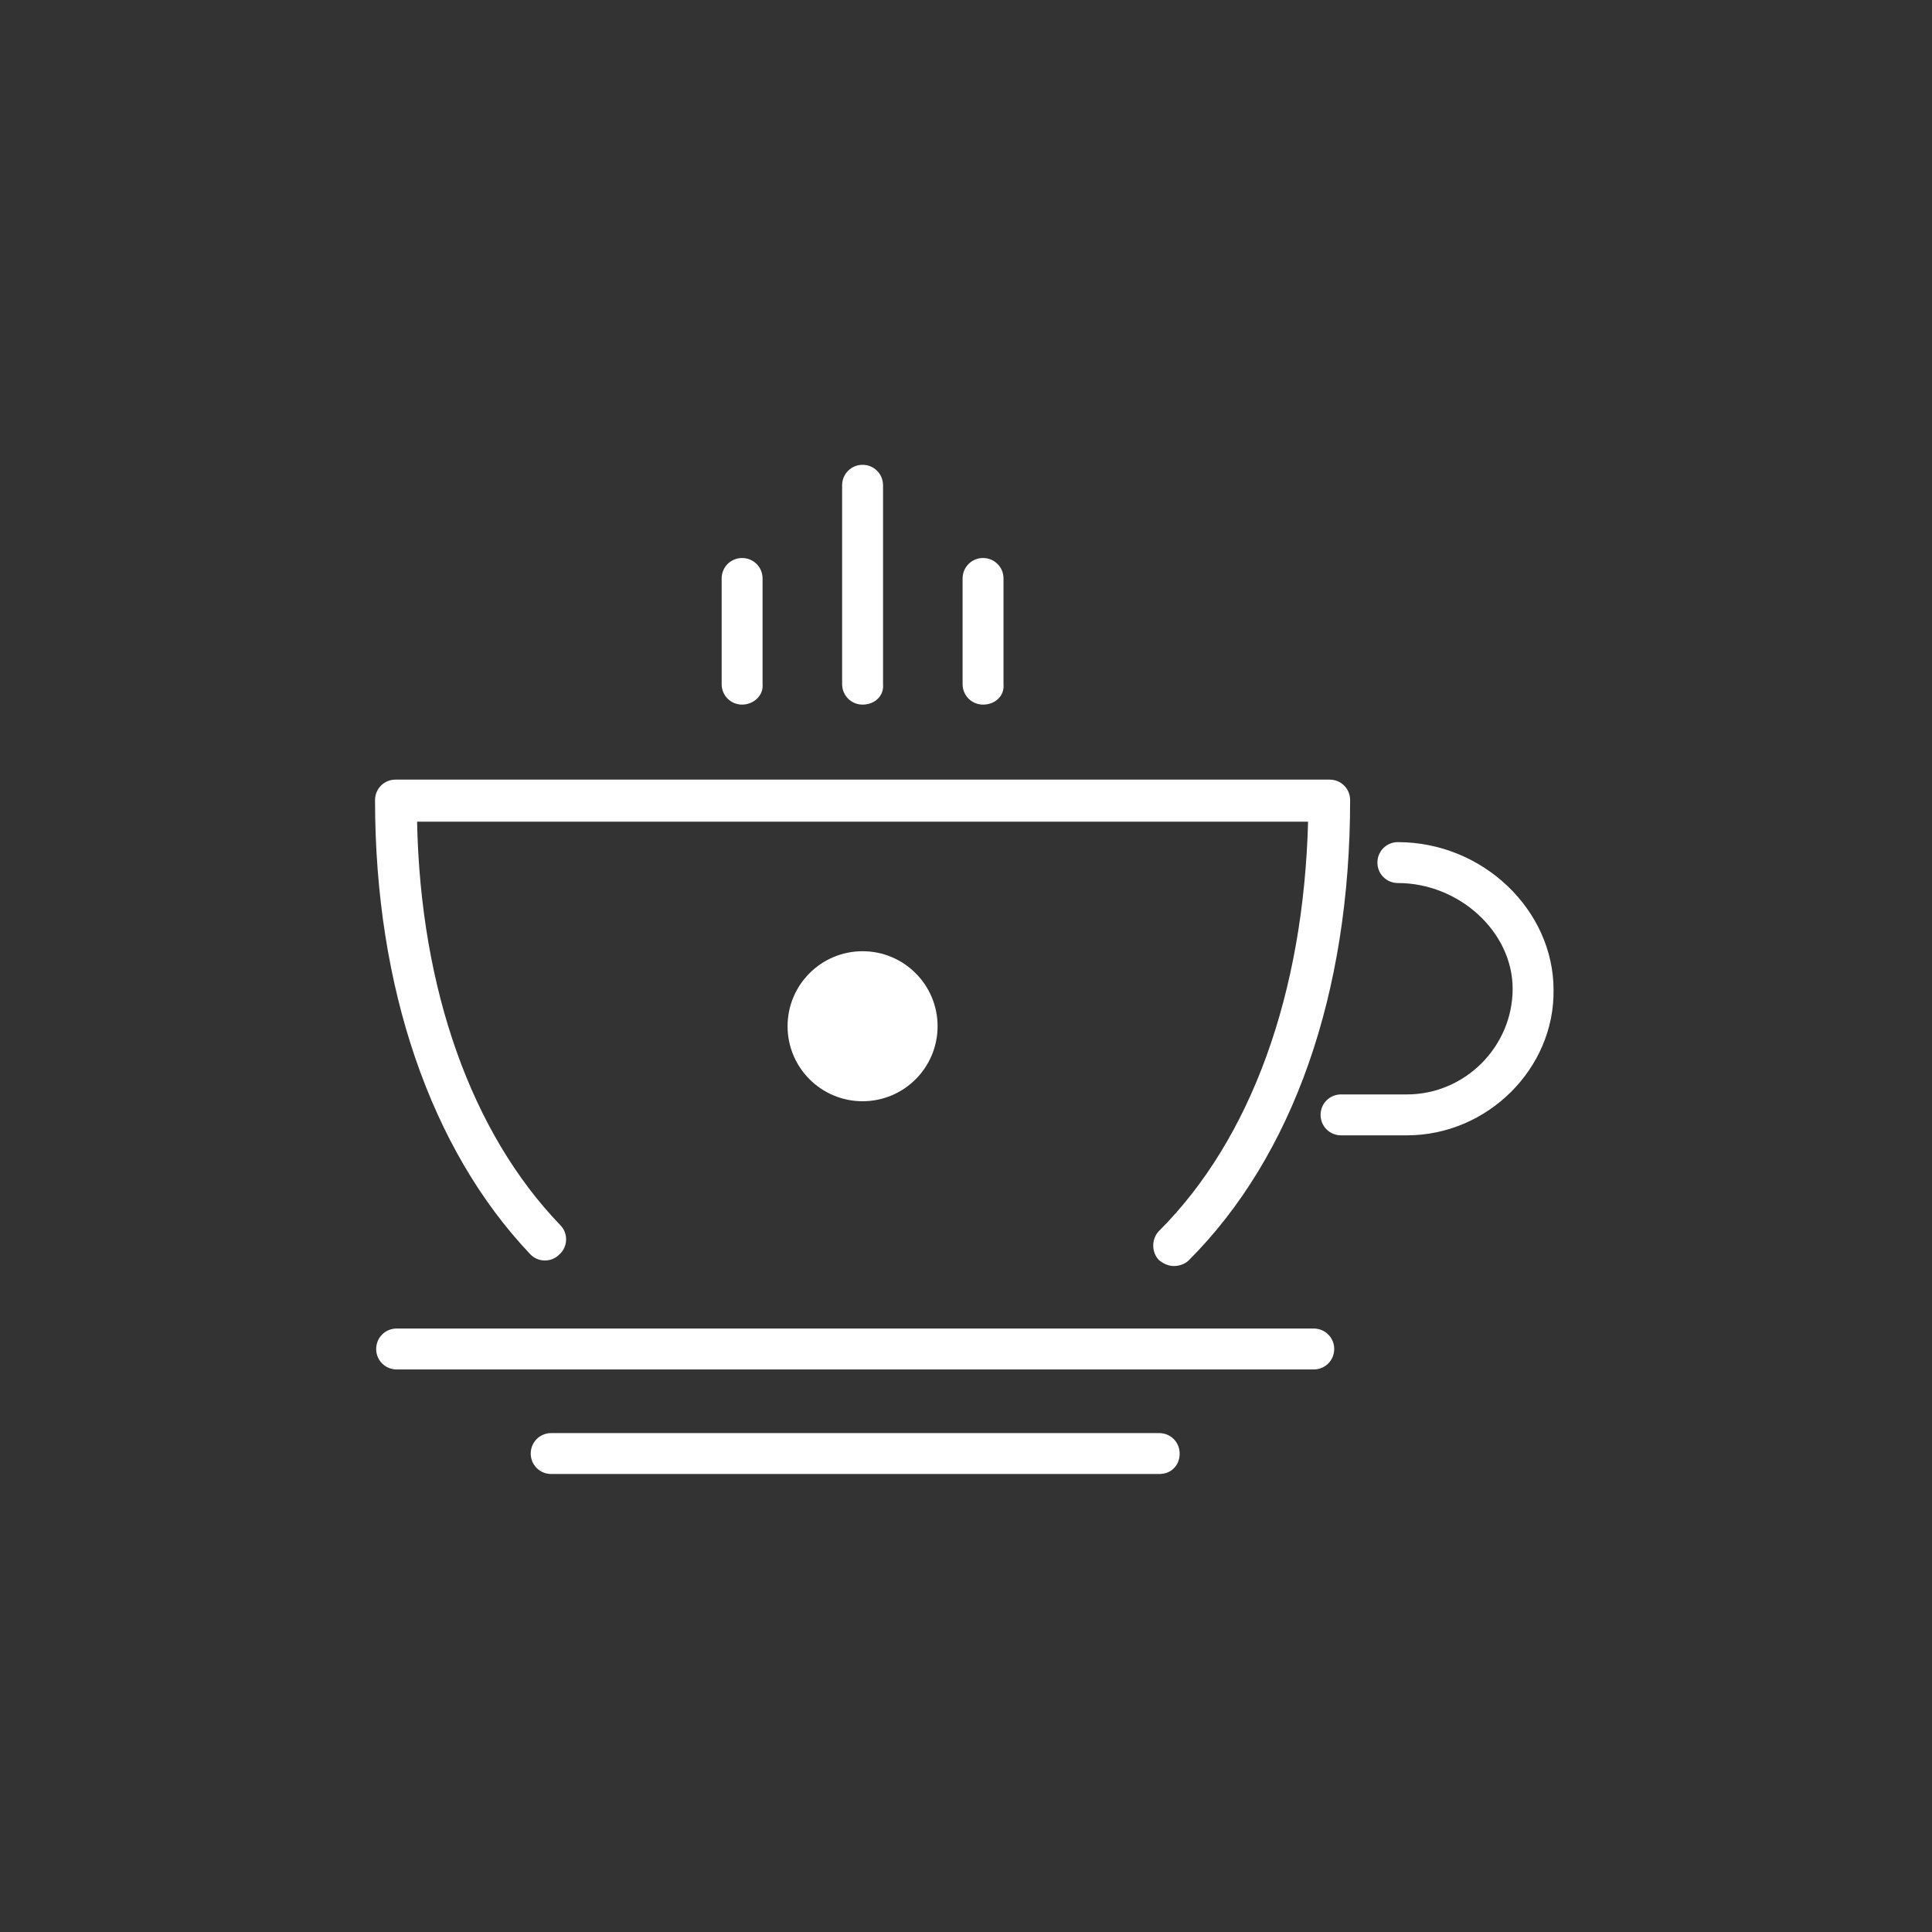 <?xml version="1.0" encoding="UTF-8"?> <svg xmlns="http://www.w3.org/2000/svg" xmlns:xlink="http://www.w3.org/1999/xlink" preserveAspectRatio="xMidYMid" width="170" height="170" viewBox="0 0 170 170"><rect x="0" y="0" width="170" height="170" fill="#333333" stroke="none"/> <style type="text/css"> .st0{fill:none;stroke:#FFFFFF;stroke-width:5;stroke-linecap:round;stroke-linejoin:round;stroke-miterlimit:10;} .st1{fill:#FFFFFF;} </style> <g> <g> <path class="st0" d="M46.5,94.9"></path> <path class="st1" d="M115.6,120.5H34.9c-1,0-1.8-0.8-1.8-1.8s0.8-1.8,1.8-1.8h80.7c1,0,1.8,0.8,1.8,1.8S116.6,120.5,115.6,120.5z"></path> <path class="st1" d="M103.3,111.4c-0.5,0-0.9-0.2-1.3-0.5c-0.7-0.7-0.7-1.9,0-2.6c8.1-8.1,12.7-20.9,13.1-36H36.7 c0.3,14.8,4.8,27.4,12.6,35.5c0.7,0.7,0.7,1.9-0.1,2.6c-0.7,0.7-1.9,0.7-2.6-0.1C37.9,101.1,33,86.9,33,70.4c0-1,0.8-1.8,1.8-1.8 H117c1,0,1.8,0.8,1.8,1.8c0,17-5,31.3-14.2,40.5C104.3,111.2,103.8,111.4,103.3,111.4z"></path> <path class="st1" d="M123.8,99.9H118c-1,0-1.8-0.8-1.8-1.8s0.8-1.8,1.8-1.8h5.8c5.1,0,9.3-4.2,9.3-9.3c0-5-4.7-9.3-10.1-9.3 c-1,0-1.8-0.8-1.8-1.8s0.8-1.8,1.8-1.8c7.5,0,13.7,6,13.7,13C136.8,94,130.9,99.9,123.8,99.9z"></path> <path class="st1" d="M102,129.7H48.5c-1,0-1.8-0.8-1.8-1.8s0.8-1.8,1.8-1.8H102c1,0,1.8,0.8,1.8,1.8S103.1,129.7,102,129.7z"></path> <circle class="st1" cx="75.9" cy="90.3" r="6.6"></circle> <path class="st1" d="M75.9,62c-1,0-1.8-0.8-1.8-1.8V42.7c0-1,0.8-1.8,1.8-1.8s1.8,0.8,1.8,1.8v17.5C77.8,61.2,77,62,75.9,62z"></path> <path class="st1" d="M86.5,62c-1,0-1.8-0.8-1.8-1.8v-9.3c0-1,0.8-1.8,1.8-1.8s1.8,0.8,1.8,1.8v9.3C88.4,61.2,87.6,62,86.5,62z"></path> <path class="st1" d="M65.3,62c-1,0-1.8-0.8-1.8-1.8v-9.3c0-1,0.8-1.8,1.8-1.8s1.8,0.8,1.8,1.8v9.3C67.2,61.2,66.3,62,65.3,62z"></path> </g> </g> </svg> 